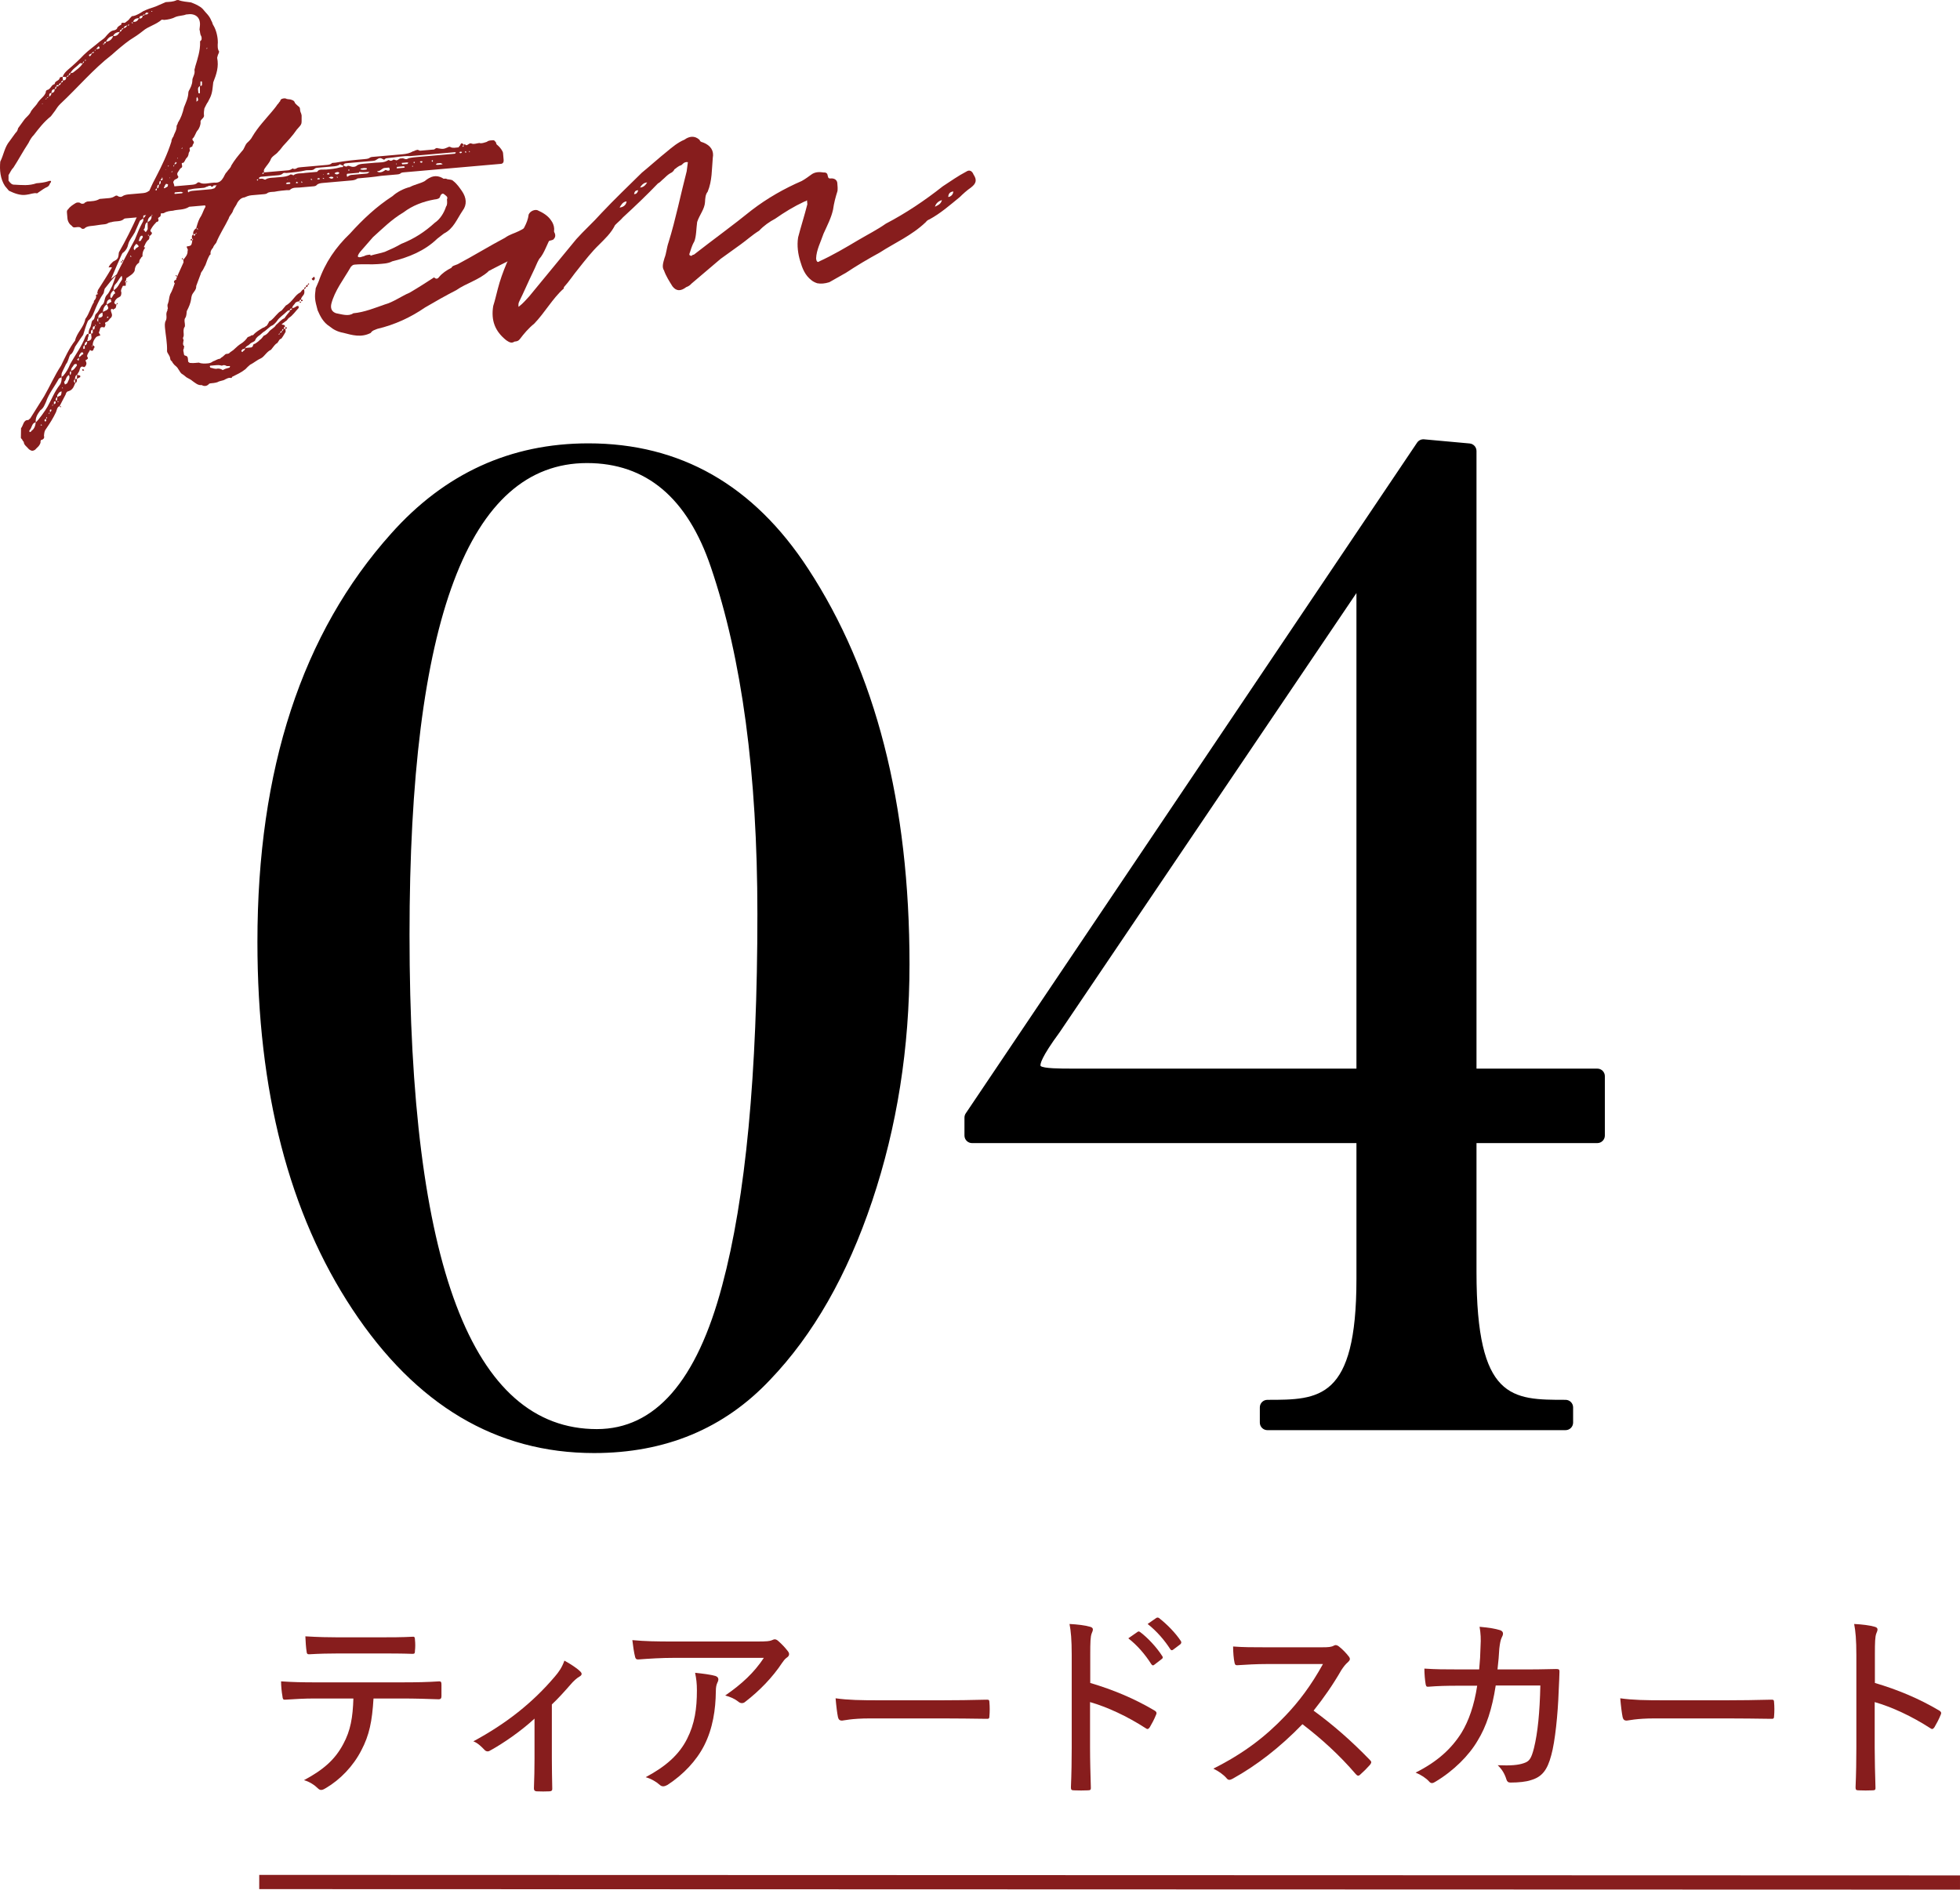 <?xml version="1.0" encoding="UTF-8"?><svg id="_イヤー_2" xmlns="http://www.w3.org/2000/svg" viewBox="0 0 275.43 265.574"><defs><style>.cls-1{fill:#871d1d;}.cls-2{fill:none;stroke:#871d1d;stroke-miterlimit:10;stroke-width:2px;}</style></defs><g id="_ザイン"><g><g><path d="M127.808,135.538c0,11.745-1.75,22.828-5.245,33.25-3.498,10.424-8.281,18.802-14.349,25.135-6.466,6.862-14.714,10.292-24.739,10.292-13.724,0-25.036-6.729-33.942-20.187s-13.359-30.677-13.359-51.656c0-24.276,6.265-43.408,18.802-57.395,7.521-8.442,16.755-12.667,27.708-12.667,12.929,0,23.221,5.873,30.875,17.615,9.5,14.516,14.25,33.052,14.25,55.614Zm-21.375-7.125c0-19.658-2.177-35.887-6.531-48.687-3.3-9.763-9.104-14.646-17.416-14.646-16.625,0-24.937,22.102-24.937,66.301,0,46.312,8.773,69.468,26.322,69.468,8.179,0,14.052-6.729,17.615-20.187,3.296-12.271,4.948-29.687,4.948-52.25Z"/><g><path d="M206.42,159.59v19.202c0,18.62,5.431,19.008,13.577,19.008v2.134h-41.895v-2.134c8.146,0,13.577-.776,13.577-18.038v-20.172h-55.084v-2.521l63.425-94.265,6.401,.582v87.864h18.038v8.34h-18.038Zm-14.742-79.718l-43.641,64.589c-4.849,6.595-3.297,6.789,2.522,6.789h41.119V79.872Z"/><path d="M219.997,200.997h-41.895c-.588,0-1.064-.476-1.064-1.064v-2.134c0-.588,.476-1.064,1.064-1.064,7.264,0,12.513,0,12.513-16.974v-19.108h-54.02c-.588,0-1.064-.476-1.064-1.064v-2.521c0-.212,.063-.418,.181-.594l63.425-94.265c.217-.322,.587-.501,.979-.466l6.401,.582c.548,.05,.968,.509,.968,1.06v86.8h16.974c.588,0,1.064,.476,1.064,1.064v8.34c0,.588-.476,1.064-1.064,1.064h-16.974v18.138c0,17.944,4.978,17.944,12.513,17.944,.588,0,1.064,.476,1.064,1.064v2.134c0,.588-.476,1.064-1.064,1.064Zm-40.831-2.128h39.767v-.013c-8.474-.127-13.577-2.084-13.577-20.065v-19.202c0-.588,.476-1.064,1.064-1.064h16.974v-6.212h-16.974c-.588,0-1.064-.476-1.064-1.064V64.357l-4.806-.437-62.892,93.473v1.133h54.02c.588,0,1.064,.476,1.064,1.064v20.172c0,17.049-5.335,18.967-13.577,19.095v.013Zm12.513-46.556h-41.119c-3.165,0-5.451,0-6.239-1.556-.68-1.345,.041-3.093,2.86-6.927l43.616-64.554c.263-.388,.746-.558,1.194-.422,.447,.137,.752,.55,.752,1.017v71.377c0,.588-.476,1.064-1.064,1.064Zm-1.064-68.966l-41.695,61.709c-2.644,3.597-2.766,4.518-2.696,4.748,.351,.38,2.943,.38,4.336,.38h40.055V83.347Z"/></g></g><g><path class="cls-1" d="M9.299,10.826l-.5-.027c.174-.441,.367-.672,.83-1.067,.662-.555,1.516-1.34,2.166-2.036,.72-.702,1.458-1.193,2.185-1.825,.334-.242,.668-.485,.797-.638,.385-.46,.708-.844,1.125-.951,.212-.019,.416-.107,.545-.261-.019-.211,.386-.46,.591-.549-.043-.494,.487-.114,.61-.338,.199-.16,.469-.325,.591-.549,.199-.16,.251-.377,.469-.325,.558-.12,1.027-.445,1.431-.693,.545-.261,1.098-.451,1.719-.648l1.438-.623c.494-.043,.993-.016,1.539-.277l.211-.018c.589,.233,1.229,.248,1.806,.339,.589,.233,1.178,.465,1.643,.922,.403,.533,.933,.913,1.212,1.67,.16,.199,.107,.417,.35,.751,.338,.61,.559,1.514,.556,2.296-.033,.429-.061,.929,.182,1.263l-.052,.218c-.123,.224-.174,.442-.227,.659,.252,1.257-.085,2.281-.549,3.458-.086,.647-.088,1.429-.45,2.17l-.303,.595c-.129,.153-.31,.524-.491,.895-.045,.288-.092,.576-.061,.929l.013,.141c-.104,.435-.598,.479-.483,.966-.04,.359-.156,.653-.343,.954-.392,.389-.413,.96-.812,1.279,.006,.07,.019,.211,.095,.276,.307,.257-.097,.506-.079,.717s-.558,.12-.38,.531c.088,.205-.181,.371-.162,.582-.046,.288-.168,.512-.304,.595-.193,.23-.297,.665-.508,.684-.359-.04,.037,.423-.156,.653-.206,.089-.328,.313-.515,.613-.129,.153-.181,.371-.021,.57,.083,.135,.089,.205-.11,.365-.205,.089-.41,.178-.469,.325-.064,.077-.116,.294-.045,.288,.101,.346,.279,.757-.042,1.14-.187,.301-.221,.73-.637,.837-.206,.089-.193,.23-.175,.441-.129,.153-.199,.159-.199,.159,.006,.071,.077,.064,.224,.122-.193,.23-.033,.429-.168,.512-.328,.313-.791,.708-.806,1.349,.025,.282-.546,.261-.303,.595,.037,.423-.334,.242-.386,.46-.328,.313-.579,.69-.76,1.061,.006,.07,.095,.276,.242,.334-.052,.218-.181,.371-.386,.46,.012,.141,.031,.353-.098,.506-.269,.166-.45,.537-.567,.831-.128,.153-.116,.294,.096,.276-.258,.307-.432,.748-.388,1.242-.135,.083-.264,.236-.258,.307-.199,.16-.181,.371-.233,.589-.405,.249-.585,.62-.612,1.119-.175,.441-.65,.696-1.119,1.021-.077-.064-.052,.218-.11,.365,0,0-.129,.153-.123,.224,0,0,.071-.006,.083,.135,0,0,.077,.064,.012,.141,.019,.212,.025,.282-.193,.23l-.211,.019c-.116,.294-.374,.601-.201,.941-.04,.359-.027,.5-.368,.672-.276,.095-.534,.402-.585,.619-.128,.153,.031,.353,.248,.405-.052,.218-.021,.57-.374,.601-.058,.147-.129,.153-.141,.012-.217-.052-.282,.025-.263,.236,.025,.282,.337,.61,.016,.993-.27,.166-.31,.525-.726,.632-.205,.089-.045,.288-.04,.359-.059,.147-.11,.365-.181,.371-.729-.22-.539,.331-.726,.632-.141,.012,.178,.411,.185,.481-.206,.089-.488,.114-.616,.267-.258,.307-.444,.607-.471,1.107,.224,.122,.377,.251,.178,.411-.052,.218-.163,.583-.546,.261-.181,.371-.38,.531-.419,.889,.165,.27,.171,.34-.098,.506-.211,.018-.052,.218-.046,.288,.166,.27-.079,.717-.291,.736-.448-.245-.558,.12-.662,.555l-.309,.524c.146,.058,.288,.046,.435,.104l.019,.212-.475,.255,.021-.57c-.276,.095-.251,.377-.304,.595l.282-.025c.012,.141,.043,.494-.233,.589l-.049-.564q-.328,.313,.049,.564c-.181,.371-.272,.947-.965,1.15-.212,.019-.334,.242-.386,.46l-.852,1.637c.141-.012,.218,.052,.218,.052l-.058,.147c-.012-.141-.153-.129-.16-.199-.346,.101-.38,.531-.496,.825-.419,.889-.857,1.567-1.424,2.398-.193,.23-.238,.518-.272,.947,.095,.276-.027,.5-.444,.607,.006,.071-.058,.147-.04,.359-.168,.512-.509,.684-.766,.99-.405,.249-.558,.12-.858-.067-.319-.398-.69-.579-.728-1.002-.012-.141-.23-.193-.166-.27-.006-.071-.236-.264-.242-.334l.023-1.352c.322-.383,.325-1.165,.966-1.15,.14-.012,.199-.16,.334-.242l1.933-3.082c.863-1.496,1.451-2.898,2.392-4.33,.542-1.113,1.137-2.444,1.966-3.511,.254-1.159,1.256-1.886,1.439-3.039,.573-.76,.774-1.702,1.212-2.379l-.012-.141c.193-.23,.258-.307,.31-.524,.064-.077-.012-.141-.025-.282l.065-.077c.199-.16,.217,.052,.193-.23l-.135,.083c.129-.153,.11-.365,.168-.512,.561-.902,1.314-2.033,1.869-3.005,.128-.153,.122-.224-.089-.205l-.282,.025c.116-.294,.309-.525,.508-.684,.123-.224,.546-.261,.733-.561,.193-.23,.156-.653,.208-.871,.986-1.72,1.832-3.428,2.665-5.277,.361-.742,.665-1.337,.955-2.073,.554-.972,1.014-2.22,1.568-3.192,.851-1.637,1.632-3.268,2.189-5.022-.019-.212,.163-.583,.291-.736,.104-.435,.49-.896,.441-1.46-.006-.07,.187-.3,.174-.441,.438-.678,.665-1.337,.873-2.208,.233-.589,.594-1.331,.603-2.042-.006-.07,.052-.218,.052-.218,.245-.448,.49-.895,.512-1.466-.037-.423,.419-.889,.299-1.447-.018-.211,.11-.365,.098-.506,.331-1.094,.725-2.266,.691-3.47-.077-.064,.058-.147,.187-.3,.052-.218,.033-.429-.049-.564-.166-.27-.12-.558-.221-.904,.04-.359,.085-.647,.061-.929-.074-.846-.676-1.22-1.386-1.228l-.564,.049c-.411,.178-.981,.157-1.462,.341-.475,.255-1.033,.375-1.597,.424l-.358-.04c-.791,.709-1.906,.948-2.632,1.58-.597,.479-1.201,.887-1.875,1.301-.802,.568-1.729,1.359-2.519,2.067-2.595,2.003-4.783,4.61-7.212,6.882-.328,.313-.579,.69-.766,.991l-.573,.761c-.996,.797-1.697,1.711-2.398,2.625-.328,.313-.573,.761-.754,1.132-.753,1.132-1.424,2.398-2.113,3.453-.328,.313-.438,.678-.689,1.055l-.002,.782c.242,.334,.479,.597,.832,.566,1.07,.049,2.004,.18,3.108-.201,.563-.049,1.128-.099,1.679-.289,.135-.083,.212-.019,.353-.031,.006,.07,.019,.211-.116,.294-.123,.224-.11,.365-.38,.53-.411,.178-.745,.42-1.213,.746-.071,.006-.129,.153-.27,.166-.436-.104-.98,.157-1.474,.2-.84,.145-1.723-.205-2.465-.566l-.555-.662C.037,25.134-.074,23.865,.038,22.718c.484-.966,.603-2.042,1.311-2.885l.824-1.138c.264-.236,.315-.454,.368-.672,.315-.454,.508-.684,.824-1.138s.791-.709,1.023-1.297c.38-.53,.714-.773,.959-1.22,.444-.607,.855-.785,1.088-1.374-.025-.282,.181-.371,.321-.383,.475-.255,.438-.678,.925-.791,.027-.5,.604-.408,.708-.843-.012-.141,.2-.159,.411-.178l.043,.494c.288,.046,.487-.114,.456-.466ZM5.021,59.366c-.564,.049-.502,.754-.895,1.144l.019,.212c.141-.012,.211-.018,.27-.166,.404-.248,.573-.761,.606-1.19Zm3.635-6.356c-.135,.083-.411,.178-.405,.249-.612,1.119-1.384,2.039-1.779,3.21-.239,.518-.349,.883-.818,1.208-.379,.531-.695,.984-.633,1.689,.398-.319,1.409-1.757,1.654-2.205,.554-.972,.956-2.073,1.721-3.063,.194-.23,.298-.665,.261-1.088Zm-2.752,6.705s-.141,.012-.154-.129c.013,.141-.058,.147-.058,.147l.077,.064s.141-.012,.135-.083Zm.101-45.119l-.006-.07-.135,.083,.141-.012Zm.465,44.289c-.141,.012-.206,.089-.2,.159-.076-.064,.012,.141,.089,.205l.135-.083-.024-.282Zm.172-45.126c-.059,.147-.282,.025-.193,.23l.193-.23Zm-.127,44.837q.006,.071-.052,.218c.07-.006,.282-.025,.052-.218Zm.256-44.991c-.065,.077-.142,.012-.129,.153,.076,.064,.135-.083,.129-.153Zm.266,44.448c-.147-.058-.289-.046-.129,.153q-.012-.141,.129-.153Zm.184-44.985c-.423,.037-.257,.307-.31,.524,.27-.166,.322-.383,.31-.524Zm-.086,44.479s-.071,.006-.135,.083l.024,.282c.07-.006,.199-.159,.192-.23,0,0,.059-.147-.082-.135Zm.537-45.016c-.353,.031-.411,.178-.451,.537q.494-.043,.451-.537Zm-.247,44.28c-.059,.147-.129,.153-.052,.218,.071-.006,.064-.077,.052-.218Zm.393-.389c-.359-.04-.2,.159-.251,.377,.282-.025,.264-.236,.251-.377Zm.104-44.267c-.141,.012-.128,.153-.25,.377,.211-.018,.269-.166,.25-.377Zm.128,43.679c-.211,.019-.193,.23-.245,.448l.211-.018,.034-.429Zm.212-43.85c-.217-.052-.358-.04-.34,.172,.211-.019,.353-.031,.34-.172Zm-.016,44.473c-.006-.07-.076-.064-.217-.052,.147,.058,.012,.141,.217,.052Zm.37-1.453c-.276,.095-.404,.249-.462,.396-.135,.083-.123,.224-.104,.435,.128-.153,.34-.172,.475-.255,.128-.153,.156-.653,.092-.576Zm-.032-43.403c-.199,.159-.34,.172-.322,.383,.211-.018,.27-.166,.322-.383Zm.258-.307c-.206,.089-.264,.236-.258,.307,.211-.019,.276-.095,.258-.307Zm4.713,32.763c.392-.39,.548-1.042,.882-1.285,.328-.313,.202-.941,.594-1.331,.328-.313,.497-.825,.742-1.273l.517-1.395c-.341,.172-1.229,1.386-1.486,1.693-.199,.159-.155,.653-.284,.806-.444,.607-.741,1.272-1.038,1.938-.297,.665-.447,1.389-1.115,1.874-.238,.518-.459,1.248-.679,1.977l-.38,.531-.753,1.132c-.174,.441-.343,.954-.683,1.125-.245,.448-.272,.947-.594,1.331l-.541,1.113c-.123,.224-.098,.506-.08,.717,.058-.147,.27-.166,.263-.236,.386-.46,.695-.984,.928-1.573,.735-1.343,1.629-2.487,2.147-3.882,.122-.224,.245-.448,.462-.396,.019,.212-.034,.429-.098,.506,.019,.211-.11,.365-.098,.506q.706-.062,.579-.69l-.031-.352-.353,.031c-.019-.212,.021-.57,.208-.871,.187-.3,.144-.794,.336-1.024,.411-.178,.221-.73,.555-.972Zm-4.694,10.499l-.153-.129,.012,.141,.141-.012Zm.833-1.849c-.411,.178-.432,.748-.63,.908-.141,.012,.019,.212,.031,.353s.211-.018,.346-.101c.175-.442,.438-.678,.254-1.159Zm-.062-42.121c-.07,.006-.206,.089-.264,.236,.141-.012,.276-.095,.264-.236Zm.257-.307c-.146-.058-.134,.083-.257,.307,.141-.012,.275-.095,.257-.307Zm.115,41.904c-.282,.025-.188,.301-.169,.512,.206-.089,.117-.294,.169-.512Zm1.614-43.263l-.359-.04c-.521,.543-1.066,.804-1.37,1.399,.211-.018,.282-.025,.417-.107,.463-.396,.938-.65,1.312-1.251Zm-.849,42.272c-.006-.071-.147-.058-.353,.031-.181,.371-.456,.466-.419,.889,.416-.107,.533-.402,.79-.709,.07-.006-.006-.07-.019-.211Zm.349-.883l-.27,.166c.012,.141,.16,.199,.16,.199q.07-.006,.064-.077c-.012-.141,.052-.218,.046-.288Zm.585-.62c-.025-.282-.371-.181-.423,.037-.199,.16-.181,.371-.168,.512,.129-.153,.334-.242,.392-.389,.212-.018,.206-.089,.2-.16Zm-.021,2.204l.154,.129-.135,.083c-.141,.012-.153-.129-.153-.129-.006-.071,.134-.083,.134-.083Zm.122-43.274c-.07,.006-.199,.159-.187,.301,.135-.083,.199-.16,.187-.301Zm.083,39.918c-.206,.089-.193,.23-.175,.441-.064,.077,.077,.064,.077,.064,0,0,.07-.006,.135-.083l-.037-.423Zm.379-.531c-.352,.031-.392,.389-.379,.531,.352-.031,.327-.313,.379-.531Zm-.276-39.687l-.045,.288c.063-.077,.205-.089,.045-.288Zm.92-.862c-.129,.153-.341,.172-.405,.249l.013,.141s.083,.135,.211-.018c.064-.077,.128-.153,.181-.371Zm.13,38.848c-.346,.101-.251,.377-.232,.589,.352-.031,.193-.23,.232-.589Zm-.02,2.204c-.064,.077-.206,.089-.052,.218,0,0-.012-.141,.052-.218Zm.229-41.223c-.211,.018-.346,.101-.339,.172,.217,.052,.211-.018,.339-.172Zm.106,38.566c-.359-.04-.334,.242-.315,.454,.358,.04,.193-.23,.315-.454Zm.081-38.866c-.07,.006-.135,.083-.129,.153,.071-.006,.135-.083,.129-.153Zm.054,38.783l-.083-.135c-.071,.006-.059,.147-.059,.147l.141-.012Zm.479-39.185l-.147-.058-.322,.383c.141-.012,.353-.031,.487-.114l-.018-.212Zm-.148,38.091q-.328,.313-.021,.57l.021-.57Zm.572-.76c-.34,.172-.609,.338-.572,.76q.634-.056,.604-.408l-.031-.352Zm-.293,1.517l-.154-.128c.013,.141,.025,.282,.154,.128Zm1.077-2.296c-.083-.135-.095-.276-.172-.34-.34,.172-.514,.613-.548,1.043l.546-.261c.199-.159,.263-.236,.174-.441Zm-.541-37.036c-.07,.006-.282,.025-.052,.218,0,0-.013-.141,.052-.218Zm.264-.236c-.211,.018-.282,.025-.264,.236,.147,.058,.276-.095,.264-.236Zm.996-.797c-.423,.037-.757,.279-.996,.797,.564-.049,.886-.433,.996-.797Zm-.3,37.18c-.012-.141-.018-.211-.018-.211-.494,.043-.604,.408-.573,.76l.54-.331c.211-.018,.058-.147,.052-.218Zm-.36,2.376q-.012-.141-.153-.129l-.052,.218,.205-.089Zm.915-3.348c.059-.147-.019-.212-.183-.481-.399,.319-.573,.761-.402,1.101,.282-.025,.304-.595,.585-.619Zm3.977-10.578l-.468,.325-.71,1.625c-.368,.672-.76,1.061-.922,1.644-.098,.506-.342,.953-.812,1.279-.07,.006-1.601,3.621-1.601,3.621l.797-.638c.291-.736,2.187-4.241,2.553-4.912,.35-.883,.641-1.619,1.13-2.514,.064-.077,.045-.288,.033-.429Zm-3.288-26.21c-.353,.031-.769,.138-.943,.58,.569,.021,.692-.203,.943-.58Zm.312,34.427s-.077-.064-.012-.141c-.07,.006-.135,.083-.135,.083-.321,.383-.431,.748-.824,1.138-.193,.23-.232,.589-.213,.8,.609-.337,.771-.92,1.151-1.45,.064-.077,.052-.218,.033-.429Zm-.596,3.746s-.129,.153-.199,.16q.058-.147,.052-.218c.141-.012,.147,.058,.147,.058Zm.541-38.48c-.147-.058-.276,.095-.258,.307,.199-.16,.276-.095,.258-.307Zm-.048,32.754c.071-.006,.065-.076,.123-.224-.07,.006-.282,.025-.123,.224Zm.311-32.99c-.211,.018-.276,.095-.263,.236,.07-.006,.205-.089,.263-.236Zm-.136,32.548s-.058,.147-.052,.218c.071-.006,.282-.025,.052-.218Zm.669-32.95c-.27,.166-.353,.031-.533,.402,.211-.018,.353-.031,.533-.402Zm-.25,36.111l.07-.006,.012,.141-.083-.135Zm.07-.006l.059-.147s.006,.07,.153,.129l-.212,.018Zm.379-36.264q-.128,.153-.123,.224c.141-.012,.211-.018,.123-.224Zm.446,32.71c-.147-.058-.16-.199-.16-.199-.07,.006-.058,.147-.058,.147,0,0,.006,.07,.077,.064,0,0-.006-.07,.141-.012Zm.099-32.971c-.07,.006-.141,.012-.135,.083l.153,.129-.019-.212Zm.874-.574c-.423,.037-.628,.126-.809,.497,.365,.11,.699-.132,.809-.497Zm-.121,31.908l-.23-.193c-.193,.23-.392,.389-.361,.742,.006,.07,.153,.129,.159,.199l-.006-.071c.116-.294,.328-.313,.527-.472,0,0-.012-.141-.089-.205Zm.683-1.125s-.013-.141-.089-.205l-.141,.012c-.27,.166-.239,.518-.361,.742l.282-.025,.31-.524Zm-.023-31.114c-.141,.012-.5-.027-.463,.396,.212-.018,.423-.037,.463-.396Zm.27-.166c-.077-.064-.211,.018-.27,.166,.206-.089,.282-.025,.27-.166Zm1.001,26.055c-.398,.319-.419,.889-.684,1.125-.532,.402-.483,.966-.511,1.466,.527-.472,.619-1.049,.986-1.72,.064-.077,.046-.288,.239-.518l-.031-.353Zm-.581,3.105c-.546,.261-.214,.8-.548,1.043,0,0,.012,.141,.16,.199,0,0,.012,.141,.083,.135,.212-.018,.193-.23,.322-.383l-.016-.993Zm.131-29.351q-.006-.07-.147-.058c-.153-.129-.211,.018-.404,.248l.353-.031,.199-.159Zm.429,28.45c-.405,.248-.528,.472-.561,.901,.411-.178,.597-.478,.561-.901Zm-.318,2.869c-.076-.064-.025-.282-.223-.122,0,0,.147,.058,.223,.122Zm.435-31.58s-.006-.071-.147-.058l.006,.071q.006,.071,.141-.012Zm-.059,28.563l-.058,.147s.211-.018,.058-.147Zm-.038-2.057q-.006-.071,.135-.083l-.012-.141q-.129,.153-.123,.224Zm.413-.96c-.211,.018-.199,.159-.18,.371,0,0,.141-.012,.147,.058-.006-.071,.064-.077,.064-.077l-.031-.353Zm.026,1.916l-.071,.006c.012,.141-.123,.224-.123,.224-.058,.147,.083,.135,.089,.205-.006-.071,.116-.294,.104-.435Zm.271-2.581c-.276,.095-.116,.294-.156,.653,.199-.16,.168-.512,.156-.653Zm.31-.524c-.282,.025-.258,.307-.239,.518,.211-.018,.193-.23,.239-.518Zm.238-.518c-.282,.025-.116,.294-.238,.518,.275-.095,.257-.307,.238-.518Zm-.014,2.274s-.282,.025,.013,.141l-.013-.141Zm.008-2.345c.211-.018,.346-.101,.257-.307l-.012-.141q-.07,.006-.058,.147c-.135,.083-.193,.23-.187,.3Zm.614,2.148c-.147-.058-.23-.193-.23-.193-.128,.153-.193,.23-.263,.236l.352-.031,.141-.012Zm-.484-.668q.012,.141,.083,.135l-.012-.141-.07,.006Zm.913-.932c-.07,.006-.076-.064-.217-.052,0,0-.084-.135-.071,.006-.199,.16-.181,.371-.31,.524l.153,.129,.399-.319,.045-.288Zm-.32-2.032l.071-.006-.077-.064,.006,.07Zm.253,4.524l-.018-.212c.006,.071,.077,.064,.218,.052-.135,.083-.206,.089-.2,.159Zm.19-5.132l-.141,.012,.012,.141,.129-.153Zm.148,1.692l-.077-.064,.089,.205-.012-.141Zm.278-.877s-.07,.006-.064,.077c0,0,.012,.141,.07-.006,.141-.012,.135-.083-.006-.071Zm.35-.883c-.07,.006-.211,.018-.123,.224l.123-.224Zm.174-.441q-.07,.006-.058,.147s-.134,.083-.128,.153c.146,.058,.211-.018,.339-.172l-.153-.129Zm.31-.525l-.006-.07q-.071,.006-.064,.077c.006,.071,.077,.064,.071-.006Zm.658-1.407l-.083-.135,.013,.141c-.141,.012-.064,.077-.064,.077,0,0,.07-.006,.135-.083Zm2.163-6.938q-.012-.141-.166-.27c.012,.141-.058,.147-.04,.359l.012,.141c-.064,.077,.006,.07,.019,.212-.012-.141,.129-.153,.193-.23l-.019-.212Zm.27-1.799c-.405,.248-.233,.589-.196,1.012,0,0,.141-.012,.147,.058-.006-.07,.064-.077,.058-.147l-.009-.923Zm.303-.595s-.07,.006-.083-.135c.013,.141-.135,.083-.135,.083l-.015,.641c.352-.031,.187-.301,.232-.589Zm.721-4.752l-.006-.071-.064,.077,.012,.141c.07-.006,.058-.147,.058-.147Z"/><path class="cls-1" d="M40.427,23.945c.282-.025,.487-.114,.686-.273,.224,.123,.365,.11,.635-.056,.064-.077,.416-.107,.628-.126l3.454-.302c.353-.031,.634-.055,.828-.285,.07-.006,.282-.025,.494-.043,1.398-.265,2.737-.382,4.077-.499,.211-.018,.423-.037,.628-.126,.199-.159,.34-.172,.552-.19,1.339-.117,2.82-.247,4.159-.364,.564-.049,1.052-.163,1.456-.412,.212-.018,.34-.172,.552-.19,.205-.089,.294,.116,.506,.098,.635-.055,1.269-.111,1.903-.167,.071-.006,.199-.16,.27-.166q.135-.083,.211-.019c.794,.144,.865,.138,1.481-.13,.135-.083,.205-.089,.352-.031,.301,.187,.718,.079,1.141,.042,.128-.153,.123-.224,.193-.23,.175-.441,.316-.454,.564-.049q-.141,.012-.206,.089l.083,.135c.128-.153,.123-.224,.11-.365,.07-.006,.211-.018,.294,.116,.288,.046,.463-.396,.834-.215,.294,.116,.705-.062,1.058-.093,.294,.116,.705-.062,1.051-.163,.263-.236,.622-.196,.904-.221,.141-.012,.224,.122,.384,.321,.006,.071,.024,.282,.248,.405,.307,.257,.709,.791,.733,1.073,.031,.353,.055,.635,.086,.987,.024,.282-.098,.506-.38,.53-1.621,.142-3.102,.271-4.653,.407-2.961,.259-5.992,.524-8.954,.783-.211,.018-.423,.037-.552,.19-.135,.083-.346,.101-.416,.108-.775,.068-1.48,.13-2.256,.197-1.051,.163-1.967,.243-2.884,.323l-.423,.037c-.334,.242-.616,.267-.969,.298-1.339,.117-2.609,.228-3.878,.339-.281,.025-.705,.062-.897,.292-.128,.153-.34,.172-.41,.178-.635,.056-1.41,.123-2.044,.179-.353,.031-.93-.061-1.321,.329-.064,.077-.211,.018-.423,.037-.493,.043-1.128,.099-1.756,.225-.353,.031-.782-.003-1.045,.233-.135,.083-.346,.101-.417,.108l-1.762,.154c-.423,.037-.764,.209-.969,.298-.493,.043-.815,.427-1.002,.727-.174,.441-.438,.678-.613,1.119-.104,.435-.508,.684-.612,1.119-.542,1.113-1.295,2.245-1.761,3.422-.192,.23-.386,.46-.438,.678-.193,.23-.386,.46-.355,.812,.006,.071,.019,.211-.123,.224-.244,.448-.419,.889-.587,1.401-.187,.301-.297,.665-.554,.972-.128,.153-.11,.365-.175,.441-.232,.589-.401,1.101-.575,1.542,.055,.635-.561,.902-.652,1.478,.006,.07-.058,.147-.045,.288-.086,.647-.325,1.165-.627,1.76-.046,.288-.015,.641-.202,.941-.193,.23-.092,.576-.067,.858,.012,.141,.031,.353-.033,.429-.193,.23-.157,.653-.132,.935,.012,.141,.031,.352-.091,.576-.052,.218,.165,.27,.043,.494,.013,.141-.052,.218-.04,.359,.006,.07,.019,.212,.095,.276,0,0,.153,.129,.019,.211l.012,.141c-.187,.301-.027,.5,.004,.852,.006,.071,.089,.205,.229,.193,.218,.052,.301,.187,.319,.398,.006,.071,.019,.212,.037,.423,.006,.07,.23,.193,.23,.193,.359,.04,.57,.021,.782,.003l.494-.043c.441,.175,.865,.138,1.288,.101,.282-.025,.487-.114,.687-.273,.346-.101,.61-.337,.962-.368,.071-.006,.2-.159,.2-.159,.205-.089,.398-.319,.597-.478,.064-.077,.282-.025,.488-.114,.193-.23,.603-.408,.796-.638,.328-.313,.592-.549,.996-.798,.27-.166,.598-.479,.849-.856,.205-.089,.346-.101,.545-.261l.212-.018c.386-.46,.861-.715,1.4-1.046,.211-.018,.27-.165,.475-.255,.135-.083,.187-.3,.315-.454-.006-.07,.052-.218,.194-.23,.404-.248,.72-.702,1.047-1.015,.192-.23,.462-.396,.597-.478,.193-.23,.387-.46,.579-.69,.475-.255,.797-.638,1.183-1.098,.193-.23,.45-.537,.791-.709,.206-.089,.245-.448,.597-.479,0,0,.013,.141,.019,.212,.019,.212,.037,.423-.156,.653-.129,.153-.322,.383-.303,.595-.211,.018-.205,.089-.257,.307l-.006-.071c-.211,.018-.558,.12-.61,.338-.193,.23-.392,.389-.368,.671-.211,.018-.353,.031-.334,.242-.07,.006-.282,.025-.411,.178-.456,.466-1.066,.804-1.439,1.405-.193,.23-.451,.537-.797,.638-.263,.236-.597,.478-.861,.715-.34,.172-.527,.472-.932,.721-.199,.16-.392,.39-.444,.607-.193,.23-.546,.261-.739,.491-.192,.23-.475,.255-.597,.478l-.065,.077c-.128,.153-.199,.159-.34,.172-.07,.006-.064,.077-.193,.23l.006,.07c.154,.129,.224,.123,.211-.018,.206-.089,.334-.242,.315-.454l.847-.074c.07-.006,.205-.089,.264-.236-.019-.211,.123-.224,.328-.313,.199-.159,.404-.248,.597-.479,.27-.166,.393-.39,.585-.62,.276-.095,.475-.255,.667-.485,.316-.454,.803-.567,1.048-1.015,.398-.319,.714-.773,1.195-.957,.187-.301,.508-.684,.765-.991l-.012-.141c.211-.018,.346-.101,.328-.313,.288,.046,.48-.184,.687-.273,.141-.012,.211-.018,.217,.052,0,0,.013,.141,.019,.211-.457,.466-.83,1.067-1.369,1.399-.2,.159-.251,.377-.457,.466-.199,.16-.334,.242-.533,.402-.07,.006-.064,.077,.224,.123,.141-.012,.224,.122,.243,.334l-.012-.141c-.2,.159-.193,.23-.181,.371-.211,.018-.275,.095-.257,.307-.212,.019-.34,.172-.321,.383-.083-.135-.07,.006-.206,.089l.141-.012c.07-.006,.064-.077,.052-.218,.211-.018,.347-.101,.334-.242,.064-.076,.206-.089,.187-.3l.282-.025c.006,.07,.024,.282,.037,.423-.188,.3-.368,.672-.625,.978-.352,.031-.374,.601-.72,.702-.264,.236-.514,.613-.708,.844-.617,.267-.913,.932-1.388,1.187-.616,.267-1.008,.656-1.553,.917-.264,.236-.463,.396-.656,.626-.597,.479-1.213,.746-1.894,1.089q.013,.141-.128,.153c-.295-.116-.699,.132-1.04,.304-.276,.095-.628,.126-.898,.292-.346,.101-.628,.126-.98,.157-.071,.006-.141,.012-.27,.166-.264,.236-.616,.267-.916,.08-.564,.049-.877-.279-1.253-.53-.23-.193-.531-.38-.902-.561-.23-.193-.46-.386-.684-.509-.23-.193-.326-.469-.485-.668-.089-.205-.318-.398-.549-.591-.159-.199-.236-.263-.325-.469-.153-.129-.23-.193-.249-.404-.037-.423-.42-.745-.445-1.027,.036-1.211-.197-2.256-.284-3.243-.031-.353-.068-.776,.118-1.076,.123-.224,.092-.576,.074-.788-.019-.212,.034-.429,.156-.653-.006-.071-.019-.212,.052-.218-.025-.282-.114-.487,.009-.711,.174-.442,.137-.865,.312-1.306,.309-.524,.472-1.107,.646-1.548-.236-.263-.037-.423,.168-.512,.07-.006,.058-.147,.052-.218,.128-.153,.123-.224,.123-.224l.058-.147c.297-.665,.536-1.184,.834-1.849-.006-.071-.019-.211-.037-.423l.07-.006c.192-.23,.315-.454,.379-.531,.123-.224,.175-.441,.156-.653,.123-.224-.101-.346-.12-.558-.006-.071,.064-.077,.064-.077q.423-.037,.552-.19c.063-.077,.174-.442,.155-.653,0,0,.07-.006,.064-.077,.129-.153-.012-.141-.083-.135-.006-.071-.019-.212-.024-.282-.013-.141,.052-.218,.18-.371,.084,.135,.089,.205,.089,.205,.211-.018,.206-.089,.193-.23q.141-.012,.206-.089s-.07,.006-.083-.135c.012,.141-.123,.224-.123,.224l-.282,.025c-.037-.423,.157-.653,.491-.895,.012,.141,.019,.211,.159,.199l.07-.006c-.077-.064-.229-.193-.3-.187,.071-.006-.006-.07,.059-.147,.162-.582,.33-1.094,.646-1.548,.245-.448,.35-.883,.6-1.26l-.006-.07s-.012-.141-.083-.135l-2.115,.185-.07,.006c-.739,.491-1.603,.353-2.296,.556-.422,.037-.846,.074-1.25,.322-.135,.083-.352,.031-.563,.049-.564,.049-1.193,.175-1.757,.225-.282,.025-.705,.062-.904,.221-.135,.083-.347,.101-.417,.108-.635,.056-1.199,.105-1.692,.148-.141,.012-.282,.025-.411,.178-.469,.325-1.051,.163-1.673,.36-.071,.006-.212,.019-.416,.108-.199,.159-.481,.184-.693,.203-.564,.049-1.051,.163-1.615,.212-.282,.025-.705,.062-.969,.298-.128,.153-.411,.178-.57-.021-.23-.193-.506-.098-.858-.067-.211,.019-.289-.046-.448-.245-.301-.187-.549-.591-.586-1.014-.031-.353-.049-.564-.074-.846-.019-.211,.04-.359,.175-.442,.251-.377,.656-.626,1.061-.874,.135-.083,.346-.101,.564-.049,.23,.193,.441,.174,.646,.085,.059-.147,.2-.159,.27-.166-.006-.071,.135-.083,.205-.089,.494-.043,1.135-.028,1.673-.36,.423-.037,.917-.08,1.34-.117,.353-.031,.558-.12,.827-.286,.135-.083,.206-.089,.353-.031,.23,.193,.512,.168,.647,.086,.334-.242,.687-.273,1.109-.31,.494-.043,1.058-.093,1.692-.148,.282-.025,.634-.055,.898-.292l.353-.031c.493-.043,.987-.086,1.538-.277,.071-.006,.282-.025,.417-.107,.199-.159,.411-.178,.622-.197,1.058-.093,2.115-.185,3.031-.265,.423-.037,.705-.062,.898-.292,.135-.083,.205-.089,.353-.031,.3,.187,.652,.156,.935,.131,.423-.037,.981-.157,1.41-.123,.423-.037,.687-.273,.874-.574,.193-.23,.297-.665,.56-.901,.251-.377,.585-.62,.631-.908,.496-.825,.946-1.361,1.525-2.052,.328-.313,.361-.742,.683-1.125,.263-.236,.591-.549,.772-.92,.805-1.349,1.783-2.358,2.748-3.508,.257-.307,.579-.69,.765-.99,.199-.16,.251-.377,.387-.46,.039-.359,.392-.389,.603-.408,.211-.019,.294,.116,.436,.104,.071-.006,.218,.052,.359,.04,.364,.11,.582,.162,.684,.508,.16,.199,.39,.392,.62,.585,.077,.064,.096,.276,.114,.487,.019,.211,.178,.411,.203,.693-.03,1.281,.163,1.051-.68,1.978-.566,.831-1.216,1.527-1.93,2.3-.193,.23-.444,.607-.644,.767-.315,.454-.938,.65-1.105,1.162-.175,.441-.567,.831-.754,1.131-.193,.23-.245,.448-.156,.653-.071,.006-.211,.018-.27,.166l.077,.064c.134-.083,.205-.089,.122-.224,1.128-.099,2.327-.204,3.384-.296Zm-16.478,3.289l-.083-.135-.353,.031c-.071,.006-.059,.147-.2,.159,.147,.058,.218,.052,.359,.04l.07-.006c.141-.012,.211-.019,.205-.089Zm1.628-.071s.064-.077,.205-.089c-.141,.012-.224-.122-.365-.11l-.846,.074-.058,.147s.006,.071,.077,.064c.141-.012,.353-.031,.212-.018,.422-.037,.563-.049,.775-.068Zm-.91,11.517l.07-.006s.147,.058,.16,.199c-.141,.012-.224-.123-.23-.193Zm.866-2.278l.059-.147q.153,.129,.16,.199-.141,.012-.218-.052Zm4.072-10.302c-.211,.018-.353,.031-.417,.107-.211,.018-.34,.172-.552,.19-.422,.037-.846,.074-1.269,.111-.282,.025-.558,.12-.911,.151-.07,.006-.058,.147-.052,.218,.012,.141,.089,.205,.083,.135,.2-.159,.411-.178,.693-.203,.846-.074,1.692-.148,2.467-.216,.211-.018,.275-.095,.416-.107,.071-.006,.2-.16,.2-.16,.064-.077,.052-.218,.193-.23-.006-.07-.217-.052-.429-.033-.123,.224-.334,.242-.423,.037Zm-2.813,7.634c-.012-.141,.058-.147,.199-.159,.012,.141,.019,.211,.019,.211-.141,.012-.211,.018-.217-.052Zm2.752,17.661l-.064,.077s.006,.071,.089,.206c.359,.04,.589,.232,1.006,.125,.211-.018,.429,.033,.653,.156,.006,.07,.077,.064,.211-.018,.27-.166,.622-.197,.827-.286l.059-.147c-.006-.07-.077-.064-.077-.064-.211,.019-.423,.037-.576-.092-.218-.052-.289-.046-.494,.043-.365-.11-.576-.092-1.07-.048l-.564,.049Zm6.528-26.075l.147,.058q.064-.077,.051-.218c.353-.031,.629-.126,.859,.067,.071-.006,.218,.052,.212-.019,.404-.249,.833-.215,1.256-.252,.282-.025,.635-.056,.917-.08,.422-.037,.846-.074,1.25-.322-.006-.071,.141-.012,.211-.018,.141-.012,.224,.122,.224,.122,.463-.396,1.116-.24,1.674-.359,.423-.037,.846-.074,1.269-.111l.423-.037c.245-.448,.827-.286,1.25-.323,.705-.062,1.34-.117,2.032-.32l.353-.031c-.006-.071-.019-.212,.052-.218,.141-.012,.153,.129,.224,.122,.141-.012,.217,.052,.217,.052,.193-.23,.347-.101,.564-.049,.294,.116,.646,.085,.846-.074,.264-.236,.616-.267,1.039-.304,.494-.043,1.128-.099,1.622-.142,.634-.055,1.211,.036,1.814-.372l.07-.006c.23,.193,.436,.104,.635-.055,.141-.012,.365,.11,.435,.104,.141-.012,.34-.172,.475-.255l.423-.037c.218,.052,.448,.245,.782,.003,.416-.107,.91-.151,1.333-.188,1.622-.142,3.173-.278,4.724-.413,.212-.018,.353-.031,.423-.037,.141-.012,.129-.153,.199-.159q-.077-.064-.218-.052c-1.974,.173-4.089,.358-6.204,.543-1.07-.049-2.044,.179-3.032,.265-.211,.019-.423,.037-.487,.114-.129,.153-.199,.159-.353,.031-.301-.187-.512-.168-.846,.074-.2,.159-.411,.178-.481,.184-1.27,.111-2.397,.21-3.667,.321-.141,.012-.352,.031-.416,.107,0,0-.129,.153-.123,.224-.071,.006-.218-.052-.218-.052-.07,.006-.224-.123-.294-.116-.193,.23-.616,.267-.969,.298-.705,.062-1.41,.123-2.186,.191-.07,.006-.282,.025-.411,.178-.263,.236-.699,.132-1.122,.169-.975,.227-1.892,.307-2.808,.388-.141,.012-.365-.11-.558,.12-.199,.16-.481,.184-.692,.203-.846,.074-1.622,.142-2.327,.204,0,0-.071,.006-.206,.089-.07,.006-.058,.147-.052,.218-.141,.012-.211,.018-.339,.172Zm4.011,20.677c.141-.012,.211-.019,.218,.052,.012,.141-.058,.147-.199,.16-.012-.141-.019-.212-.031-.353l.012,.141Zm.581-20.155c.141-.012,.135-.083,.135-.083-.012-.141-.153-.129-.153-.129l-.282,.025c-.141,.012-.129,.153-.2,.159,.071-.006,.077,.064,.218,.052l.282-.025Zm-.337-.61l.07-.006-.006-.07-.064,.077Zm1.263-.181l-.135,.083,.141-.012-.006-.07Zm.337,.61c-.141,.012-.153-.129-.224-.122-.07,.006-.058,.147-.199,.159,.141-.012,.147,.058,.218,.052q.071-.006,.205-.089Zm.392,16.66c.006,.071-.052,.218-.052,.218-.135,.083-.153-.129-.23-.193l.006,.071,.282-.025-.006-.071Zm.211-.018l-.211,.018,.006,.071c-.006-.071-.019-.212-.025-.282,.141-.012,.211-.018,.23,.193Zm-.104-16.614s-.006-.071,.135-.083c-.141,.012-.153-.129-.153-.129-.071,.006-.059,.147-.059,.147,0,0,.006,.071,.077,.064Zm.829,14.349c.019,.212-.046,.288-.257,.307,.006,.07-.052,.218-.258,.307-.018-.212,.046-.288,.258-.307-.019-.212,.046-.288,.257-.307Zm.122-.224l.077,.064q-.058,.147-.199,.159-.012-.141,.122-.224Zm.504-14.536l-.083-.135-.141,.012c.012,.141,.153,.129,.153,.129l.07-.006Zm-.06,13.929l-.006-.071c.141-.012,.129-.153,.199-.159l.135-.083c.077,.064,.089,.205,.095,.276-.058,.147-.052,.218-.264,.236-.006-.071-.147-.058-.16-.199Zm1.118-14.022c-.012-.141-.089-.205-.224-.123-.07,.006-.211,.019-.058,.147,0,0,.077,.064,.07-.006l.212-.018Zm.508-.684q-.141,.012,.006,.07s-.006-.07,.065-.077l-.071,.006Zm.126,.628q-.083-.135-.224-.123c.012,.141,.153,.129,.153,.129l.071-.006Zm.727-.632l-.006-.07s-.013-.141-.154-.129c0,0-.071,.006-.199,.159,0,0,.006,.07,.147,.058l.212-.018Zm.242,.334c-.141,.012-.205,.089-.346,.101,.153,.129,.224,.123,.371,.181,.07-.006,.141-.012,.276-.095l-.012-.141c-.141,.012-.218-.052-.289-.046Zm.534-.402c.224,.123,.365,.11,.563-.049l.065-.077c-.071,.006-.084-.135-.224-.123-.211,.019-.282,.025-.481,.184,.071-.006,.077,.064,.077,.064Zm.249,.404q.012,.141,.153,.129c-.012-.141-.153-.129-.153-.129Zm3.148-.559c-.494,.043-.916,.08-1.48,.13l-.212,.018q-.064,.077-.051,.218c.018,.212,.088,.205,.088,.205,.2-.16,.405-.249,.546-.261,.705-.062,1.34-.117,2.045-.179,.141-.012,.353-.031,.411-.178l.141-.012-.147-.058c-.494,.043-.916,.08-1.353-.024l.013,.141Zm-1.518-.294l.141-.012-.012-.141-.141,.012,.012,.141Zm2.544-.152s-.006-.071,.064-.077c-.012-.141-.083-.135-.224-.122-.147-.058-.353,.031-.564,.049,0,0-.141,.012-.129,.153l.141-.012c.077,.064,.288,.046,.288,.046l.423-.037Zm3.172-.278l-.634,.055c-.353,.031-.598,.479-.956,.439q-.071,.006-.065,.077c.3,.187,.717,.079,1.052-.163,.058-.147,.282-.025,.429,.033,.211-.018,.282-.025,.263-.236q-.006-.07-.089-.205Zm1.091-.522s-.006-.071-.077-.064l.006,.071,.012,.141,.058-.147Zm.972,.554c.141-.012,.135-.083,.135-.083-.013-.141-.154-.129-.154-.129-.282,.025-.564,.049-.916,.08l-.058,.147s.006,.07,.076,.064l.353-.031,.564-.049Zm.31-.524l.212-.018s.058-.147,.199-.16c-.141,.012-.218-.052-.218-.052l-.212,.018-.211,.019-.352,.031c-.064,.077,.159,.199,.019,.212l.563-.049Zm.954,.343l-.013-.141c-.07,.006-.058,.147-.058,.147,0,0,.006,.07,.076,.064l-.006-.07Zm.156-.653q-.064,.077,.019,.212l.129-.153s-.006-.071-.147-.058Zm1.006,.125l.07-.006c.141-.012,.129-.153,.129-.153q-.006-.071-.147-.058c-.07,.006-.211,.019-.205,.089l.153,.129Zm1.551-.136c.141-.012,.129-.153,.129-.153,0,0-.006-.071-.147-.058,0,0,.006,.071-.064,.077,.07-.006,.083,.135,.083,.135Zm.729,.22c-.07,.006-.199,.159-.199,.159q.147,.058,.217,.052c.141-.012,.353-.031,.564-.049q.07-.006,.206-.089c-.141,.012-.224-.122-.365-.11-.212,.018-.282,.025-.423,.037Zm3.485-1.584s-.077-.064-.218-.052c0,0-.07,.006-.205,.089,.141-.012,.153,.129,.153,.129,.07-.006,.211-.019,.27-.166Zm.576,.092l-.012-.141-.006-.07c-.141,.012-.134,.083-.134,.083,0,0,.012,.141,.153,.129Zm.476-.255q-.135,.083,.019,.211s-.012-.141,.058-.147c-.07,.006-.077-.064-.077-.064Z"/><path class="cls-1" d="M77.853,33.528c.013,.141-.334,.242-.404,.249-1.186,.246-2.124,.896-3.279,1.495-1.695,.93-3.401,1.718-5.032,2.571-.199,.16-.481,.184-.539,.331-1.318,1.181-3.056,1.617-4.462,2.593-1.496,.77-2.985,1.611-4.404,2.446-2.01,1.383-4.262,2.433-6.699,3.002-.411,.178-.692,.203-.944,.58-1.361,.687-2.603,.299-3.838-.019-.794-.144-1.389-.447-1.925-.897-.901-.561-1.334-1.446-1.69-2.268-.418-1.526-.442-1.808-.271-3.102l.414-.96c.906-2.637,2.419-4.829,4.386-6.706,1.814-2.006,3.717-3.806,6.002-5.285,.591-.549,1.541-1.058,2.445-1.279,.61-.338,1.45-.482,2.06-.82,.861-.715,1.624-.924,2.52-.433,.159,.199,.353-.031,.653,.156,.288,.046,.717,.079,.8,.214,.607,.444,1.021,1.118,1.264,1.452,.65,.938,.736,1.925,.099,2.762-.817,1.208-1.271,2.526-2.631,3.214l-.931,.721c-1.768,1.717-4.033,2.626-6.329,3.182-.609,.337-1.391,.335-2.025,.391-.916,.08-2.063-.033-3.191,.066-.211,.018-.353,.031-.609,.337-.986,1.72-2.267,3.324-2.741,5.213-.149,.723,.169,1.122,.682,1.29,.794,.144,1.748,.486,2.416,.002,1.551-.136,3.059-.765,4.438-1.241,1.18-.316,2.381-1.203,3.478-1.654,1.284-.752,2.292-1.408,3.435-2.148q.39,.392,.706-.062c.45-.537,1.054-.945,1.734-1.288,.116-.294,.469-.325,.879-.503,2.24-1.19,4.532-2.599,6.638-3.707,.668-.485,1.297-.611,1.977-.954,.546-.261,1.22-.675,1.683-1.071,.892-.362,1.462-.341,2.094,.385,.23,.193,.454,.315,.672,.368,.518,.239,.868,.99,.476,1.379Zm-27.553,2.553c.23,.193,.635-.055,.846-.074,.27-.166,.551-.19,.904-.221l.013,.141c.622-.197,1.462-.341,2.013-.531,.822-.356,1.438-.623,2.317-1.126,1.854-.73,3.332-1.712,4.713-2.97,.739-.491,1.299-1.392,1.577-2.269,.194-.23,.157-.653,.126-1.006,.18-.371-.114-.487-.42-.745-.23-.193-.488,.114-.54,.331-.045,.288-.393,.39-.815,.427-1.539,.277-3.053,.835-4.318,1.799-1.688,1-2.994,2.322-4.311,3.503l-1.744,1.999c-.064,.077-.45,.537-.361,.742Z"/><path class="cls-1" d="M136.473,26.339c-.604,.408-1.195,.957-1.587,1.347-1.459,1.193-2.712,2.297-4.271,3.144-.276,.095-.405,.248-.533,.402-1.967,1.877-4.431,2.945-6.447,4.258-1.695,.93-3.249,1.847-4.725,2.829l-2.369,1.344c-.623,.196-1.187,.246-1.692,.148-.364-.11-.665-.297-.818-.426-.914-.702-1.282-1.664-1.586-2.703-.297-.969-.473-2.161-.29-3.314,.37-1.453,.875-2.989,1.297-4.66l-.049-.564c-.2,.16-.27,.166-.341,.172-1.501,.7-2.849,1.528-4.121,2.421-.815,.427-1.619,.994-2.268,1.69-.944,.58-1.798,1.365-2.602,1.933l-2.806,2.021-4.1,3.484c-.193,.23-.463,.396-.738,.491-.733,.561-1.367,.617-1.929-.115-.414-.674-.905-1.413-1.191-2.24-.325-.469-.099-1.128,.064-1.711,.291-.736,.3-1.447,.584-2.253,.998-3.213,1.688-6.683,2.539-9.955l.171-1.294c-.576-.092-.75,.35-.956,.439-.417,.108-.674,.414-.944,.58-.117,.294-.386,.46-.592,.549-.404,.249-.597,.478-.86,.715-.398,.319-.521,.543-.861,.715-1.562,1.628-3.202,3.193-4.912,4.763-.321,.383-.656,.626-1.112,1.092-.542,1.113-1.397,1.898-2.246,2.754-.983,.938-1.942,2.159-2.966,3.456-.643,.767-1.204,1.668-1.982,2.518,0,0,.019,.212-.052,.218-1.517,1.34-2.619,3.355-4.117,4.907-.796,.638-1.44,1.405-2.013,2.165-.193,.23-.328,.313-.75,.35-.469,.325-.853,.004-1.154-.183-1.603-1.28-2.162-2.794-1.841-4.812,.279-.877,.428-1.6,.643-2.401,.636-2.471,1.714-4.768,2.869-7,.529-1.254,1.308-2.104,1.472-3.468,.239-.518,.862-.715,1.226-.605,.813,.355,1.49,.793,1.898,1.397,.561,.732,.647,1.719,.062,2.339-.625,.978-.937,2.284-1.715,3.134-.309,.524-.536,1.183-.839,1.778-.723,1.484-1.311,2.885-1.975,4.222-.122,.224-.098,.506-.079,.717,.732-.561,1.048-1.015,1.504-1.481l6.614-8.038c1.1-1.233,2.353-2.337,3.517-3.647,1.82-1.935,3.787-3.812,5.684-5.683,1.259-1.034,2.378-2.055,3.573-3.012,.661-.555,1.522-1.27,2.414-1.632,.668-.485,1.437-.623,2.133,.026,.102,.346,.454,.316,.531,.38,1.03,.407,1.521,1.146,1.325,2.157-.146,1.576-.075,3.203-.721,4.752-.322,.383-.343,.954-.371,1.453-.054,.999-.769,1.772-1.104,2.796-.131,.935-.109,1.999-.4,2.735-.432,.748-.465,1.177-.698,1.766l.012,.141q.153,.129,.294,.116c.07-.006,.058-.147,.34-.172,2.66-2.08,5.467-4.101,8.12-6.252,2.197-1.684,4.565-3.028,7.029-4.096,.476-.255,1.008-.657,1.342-.899,.533-.402,1.174-.387,1.75-.295,.353-.031,.512,.168,.524,.309,.102,.346,.049,.564,.472,.527,.564-.049,.877,.278,.908,.631,.043,.494,.068,.776,.028,1.134-.279,.877-.493,1.677-.624,2.612-.254,1.159-.802,2.201-1.338,3.385-.395,1.171-1.008,2.29-1.044,3.501,.031,.353,.197,.622,.46,.386,1.912-.878,3.601-1.878,5.424-2.961,1.418-.835,2.779-1.522,3.916-2.332,2.786-1.452,5.47-3.249,7.995-5.246,1.143-.739,2.145-1.466,3.3-2.065,.468-.325,.846-.074,1.03,.407,.491,.738,.394,1.244-.339,1.806Zm-48.419,1.963c-.564,.049-.803,.568-.99,.868,.353-.031,.904-.221,.99-.868Zm1.639-1.564c-.282,.025-.494,.043-.591,.549,.211-.019,.423-.037,.591-.549Zm1.252-1.104c-.352,.031-.692,.203-1.001,.727,.564-.049,.815-.427,1.001-.727Zm41.421,2.485c-.347,.101-.821,.356-.984,.938,.476-.255,.822-.356,.984-.938Zm1.6-1.206c-.353,.031-.693,.203-.714,.773,.282-.025,.687-.273,.714-.773Z"/></g><g><g><path class="cls-1" d="M52.488,238.71c-.196,3.22-.588,5.152-1.708,7.28-1.148,2.24-2.968,4.116-4.956,5.292-.448,.28-.784,.42-1.12,.084-.476-.477-1.232-.98-1.988-1.176,2.772-1.484,4.368-2.912,5.516-5.068,1.036-1.904,1.344-3.752,1.428-6.412h-5.488c-1.4,0-2.828,.084-4.116,.168-.28,.028-.336-.14-.364-.476-.112-.588-.196-1.484-.196-2.101,1.596,.112,3.08,.141,4.676,.141h12.292c2.044,0,3.556-.028,5.264-.141,.252,0,.308,.112,.308,.477v1.624c0,.308-.14,.42-.392,.42-1.568-.057-3.304-.112-5.152-.112h-4.004Zm-5.012-6.328c-1.26,0-2.548,.028-3.976,.112-.336,.028-.392-.112-.42-.42-.084-.532-.14-1.372-.168-2.1,1.792,.111,3.304,.14,4.564,.14h5.796c1.512,0,3.276,0,4.732-.084,.252-.028,.308,.112,.308,.42,.056,.504,.056,1.063,0,1.54,0,.364-.056,.448-.336,.448-1.512-.057-3.22-.057-4.704-.057h-5.796Z"/><path class="cls-1" d="M77.55,247.138c0,1.288,.028,2.885,.056,4.2,.028,.28-.084,.393-.364,.42-.532,.028-1.288,.028-1.848,0-.252-.027-.364-.14-.364-.42,.056-1.428,.084-2.771,.084-4.116v-5.684c-1.876,1.736-4.368,3.472-6.328,4.536-.252,.14-.532,.056-.7-.141-.392-.42-.952-.979-1.568-1.203,4.62-2.492,8.316-5.404,11.452-9.101,.56-.644,1.008-1.288,1.344-2.24,.784,.421,1.764,1.064,2.156,1.456,.392,.336,.336,.589-.084,.812-.308,.168-.84,.644-1.232,1.12-.784,.896-1.68,1.903-2.604,2.771v7.588Z"/><path class="cls-1" d="M94.853,232.998c-1.96,0-3.64,.112-5.124,.224-.308,.028-.42-.111-.476-.336-.168-.615-.308-1.68-.392-2.38,1.792,.168,3.388,.196,5.74,.196h11.788c1.4,0,1.764-.056,2.044-.168,.14-.056,.308-.14,.448-.14,.168,0,.364,.111,.532,.279,.476,.42,.896,.868,1.288,1.372,.28,.336,.252,.672-.14,.924-.28,.196-.476,.477-.672,.757-1.288,1.96-3.136,3.892-5.18,5.46-.28,.252-.672,.224-.952-.028-.532-.42-1.12-.672-1.848-.868,2.352-1.624,4.06-3.22,5.432-5.292h-12.488Zm1.708,11.368c1.064-2.101,1.372-4.229,1.372-6.804,0-.98-.084-1.624-.252-2.465,1.036,.112,2.212,.252,2.856,.448,.504,.168,.476,.561,.28,.924-.14,.309-.224,.616-.224,1.261-.028,2.52-.42,5.18-1.624,7.56-1.092,2.156-2.94,4.116-5.18,5.572-.364,.195-.728,.308-1.064,0-.504-.448-1.204-.868-1.988-1.092,2.828-1.513,4.704-3.164,5.824-5.404Z"/><path class="cls-1" d="M122.238,241.51c-2.576,0-3.724,.309-3.92,.309-.308,0-.476-.141-.56-.477-.112-.531-.252-1.624-.336-2.66,1.764,.252,3.584,.28,6.132,.28h8.764c2.016,0,4.116-.028,6.272-.084,.364-.028,.448,.056,.448,.364,.056,.588,.056,1.344,0,1.96,0,.308-.084,.392-.448,.364-2.1-.028-4.172-.057-6.132-.057h-10.22Z"/><path class="cls-1" d="M153.207,236.526c3.304,.979,6.216,2.212,9.016,3.863,.252,.141,.364,.309,.252,.561-.28,.7-.616,1.315-.896,1.792-.196,.28-.336,.336-.588,.14-2.604-1.68-5.376-2.968-7.812-3.668v6.384c0,1.765,.056,3.725,.112,5.628,.028,.309-.084,.393-.42,.393-.588,.028-1.344,.028-1.932,0-.364,0-.448-.084-.448-.42,.084-1.904,.112-3.864,.112-5.601v-13.02c0-2.1-.112-3.332-.308-4.34,1.12,.056,2.24,.196,2.884,.392,.532,.141,.448,.448,.224,.952-.168,.448-.196,1.232-.196,2.912v4.032Zm6.636-7.168c.14-.112,.224-.084,.392,.027,1.008,.757,2.268,2.072,3.108,3.389,.084,.14,.084,.252-.056,.363l-1.092,.841c-.168,.14-.28,.084-.42-.112-.868-1.372-1.988-2.66-3.22-3.612l1.288-.896Zm2.632-1.96c.14-.084,.252-.084,.392,0,1.148,.896,2.324,2.1,3.08,3.248,.084,.168,.084,.279-.084,.447l-1.008,.757c-.14,.111-.28,.111-.392-.057-.784-1.231-1.904-2.548-3.192-3.556l1.204-.84Z"/><path class="cls-1" d="M185.742,231.514c.952,0,1.344-.027,1.736-.252,.196-.111,.42-.056,.644,.112,.504,.392,1.036,.924,1.456,1.484,.196,.279,.14,.476-.168,.756-.308,.252-.616,.644-.924,1.12-1.176,2.044-2.464,3.892-3.892,5.684,2.8,2.044,5.348,4.284,7.896,6.916,.252,.252,.28,.364,.028,.7-.42,.476-.896,.952-1.372,1.372-.224,.224-.392,.195-.616-.057-2.324-2.716-4.872-5.012-7.504-7.027-3.192,3.304-6.496,5.824-9.772,7.644-.364,.196-.616,.28-.868-.027-.476-.561-1.148-1.009-1.876-1.372,4.284-2.156,7.308-4.48,10.108-7.42,1.904-1.988,3.64-4.284,5.292-7.28h-7.868c-1.54,0-2.856,.084-4.2,.168-.252,0-.308-.112-.364-.392-.112-.448-.196-1.513-.196-2.24,1.428,.111,2.744,.111,4.508,.111h7.952Z"/><path class="cls-1" d="M207.862,234.622c.112-1.176,.168-2.044,.196-3.332,.056-.896,.028-1.708-.14-2.66,1.176,.112,2.184,.252,2.884,.477,.476,.168,.504,.531,.252,.979-.196,.393-.28,.896-.364,1.624-.056,.952-.112,1.708-.252,2.912h4.536c1.792,0,3.024-.056,3.668-.056,.42,0,.504,.056,.504,.363,0,.505-.056,1.513-.112,2.744-.112,3.248-.504,7.084-1.036,8.988-.56,2.128-1.316,3.08-2.884,3.528-.644,.224-1.736,.336-2.856,.336-.308,0-.476-.141-.56-.42-.252-.812-.616-1.429-1.232-2.017,1.848,.084,2.912-.027,3.64-.28,.784-.252,1.064-.588,1.456-2.128,.532-2.155,.812-5.012,.896-8.792h-6.272c-.504,3.276-1.316,5.769-2.548,7.757-1.204,2.071-3.388,4.256-5.936,5.768-.336,.224-.616,.28-.868-.028-.42-.476-1.148-.952-1.904-1.26,3.08-1.54,5.068-3.388,6.468-5.628,.98-1.624,1.764-3.78,2.184-6.58h-2.94c-1.288,0-2.576,.028-3.92,.14-.28,.028-.336-.084-.392-.42-.084-.504-.168-1.372-.168-2.128,1.652,.112,2.912,.112,4.452,.112h3.248Z"/><path class="cls-1" d="M232.503,241.51c-2.576,0-3.724,.309-3.92,.309-.308,0-.476-.141-.56-.477-.112-.531-.252-1.624-.336-2.66,1.764,.252,3.584,.28,6.132,.28h8.765c2.016,0,4.115-.028,6.271-.084,.363-.028,.447,.056,.447,.364,.057,.588,.057,1.344,0,1.96,0,.308-.084,.392-.447,.364-2.1-.028-4.172-.057-6.133-.057h-10.219Z"/><path class="cls-1" d="M263.47,236.526c3.305,.979,6.217,2.212,9.016,3.863,.252,.141,.365,.309,.252,.561-.279,.7-.615,1.315-.896,1.792-.196,.28-.336,.336-.588,.14-2.604-1.68-5.376-2.968-7.812-3.668v6.384c0,1.765,.056,3.725,.111,5.628,.028,.309-.084,.393-.42,.393-.588,.028-1.344,.028-1.932,0-.364,0-.448-.084-.448-.42,.084-1.904,.112-3.864,.112-5.601v-13.02c0-2.1-.112-3.332-.309-4.34,1.12,.056,2.24,.196,2.885,.392,.531,.141,.447,.448,.224,.952-.168,.448-.196,1.232-.196,2.912v4.032Z"/></g><line class="cls-2" x1="36.429" y1="264.5" x2="275.429" y2="264.574"/></g></g></g></svg>